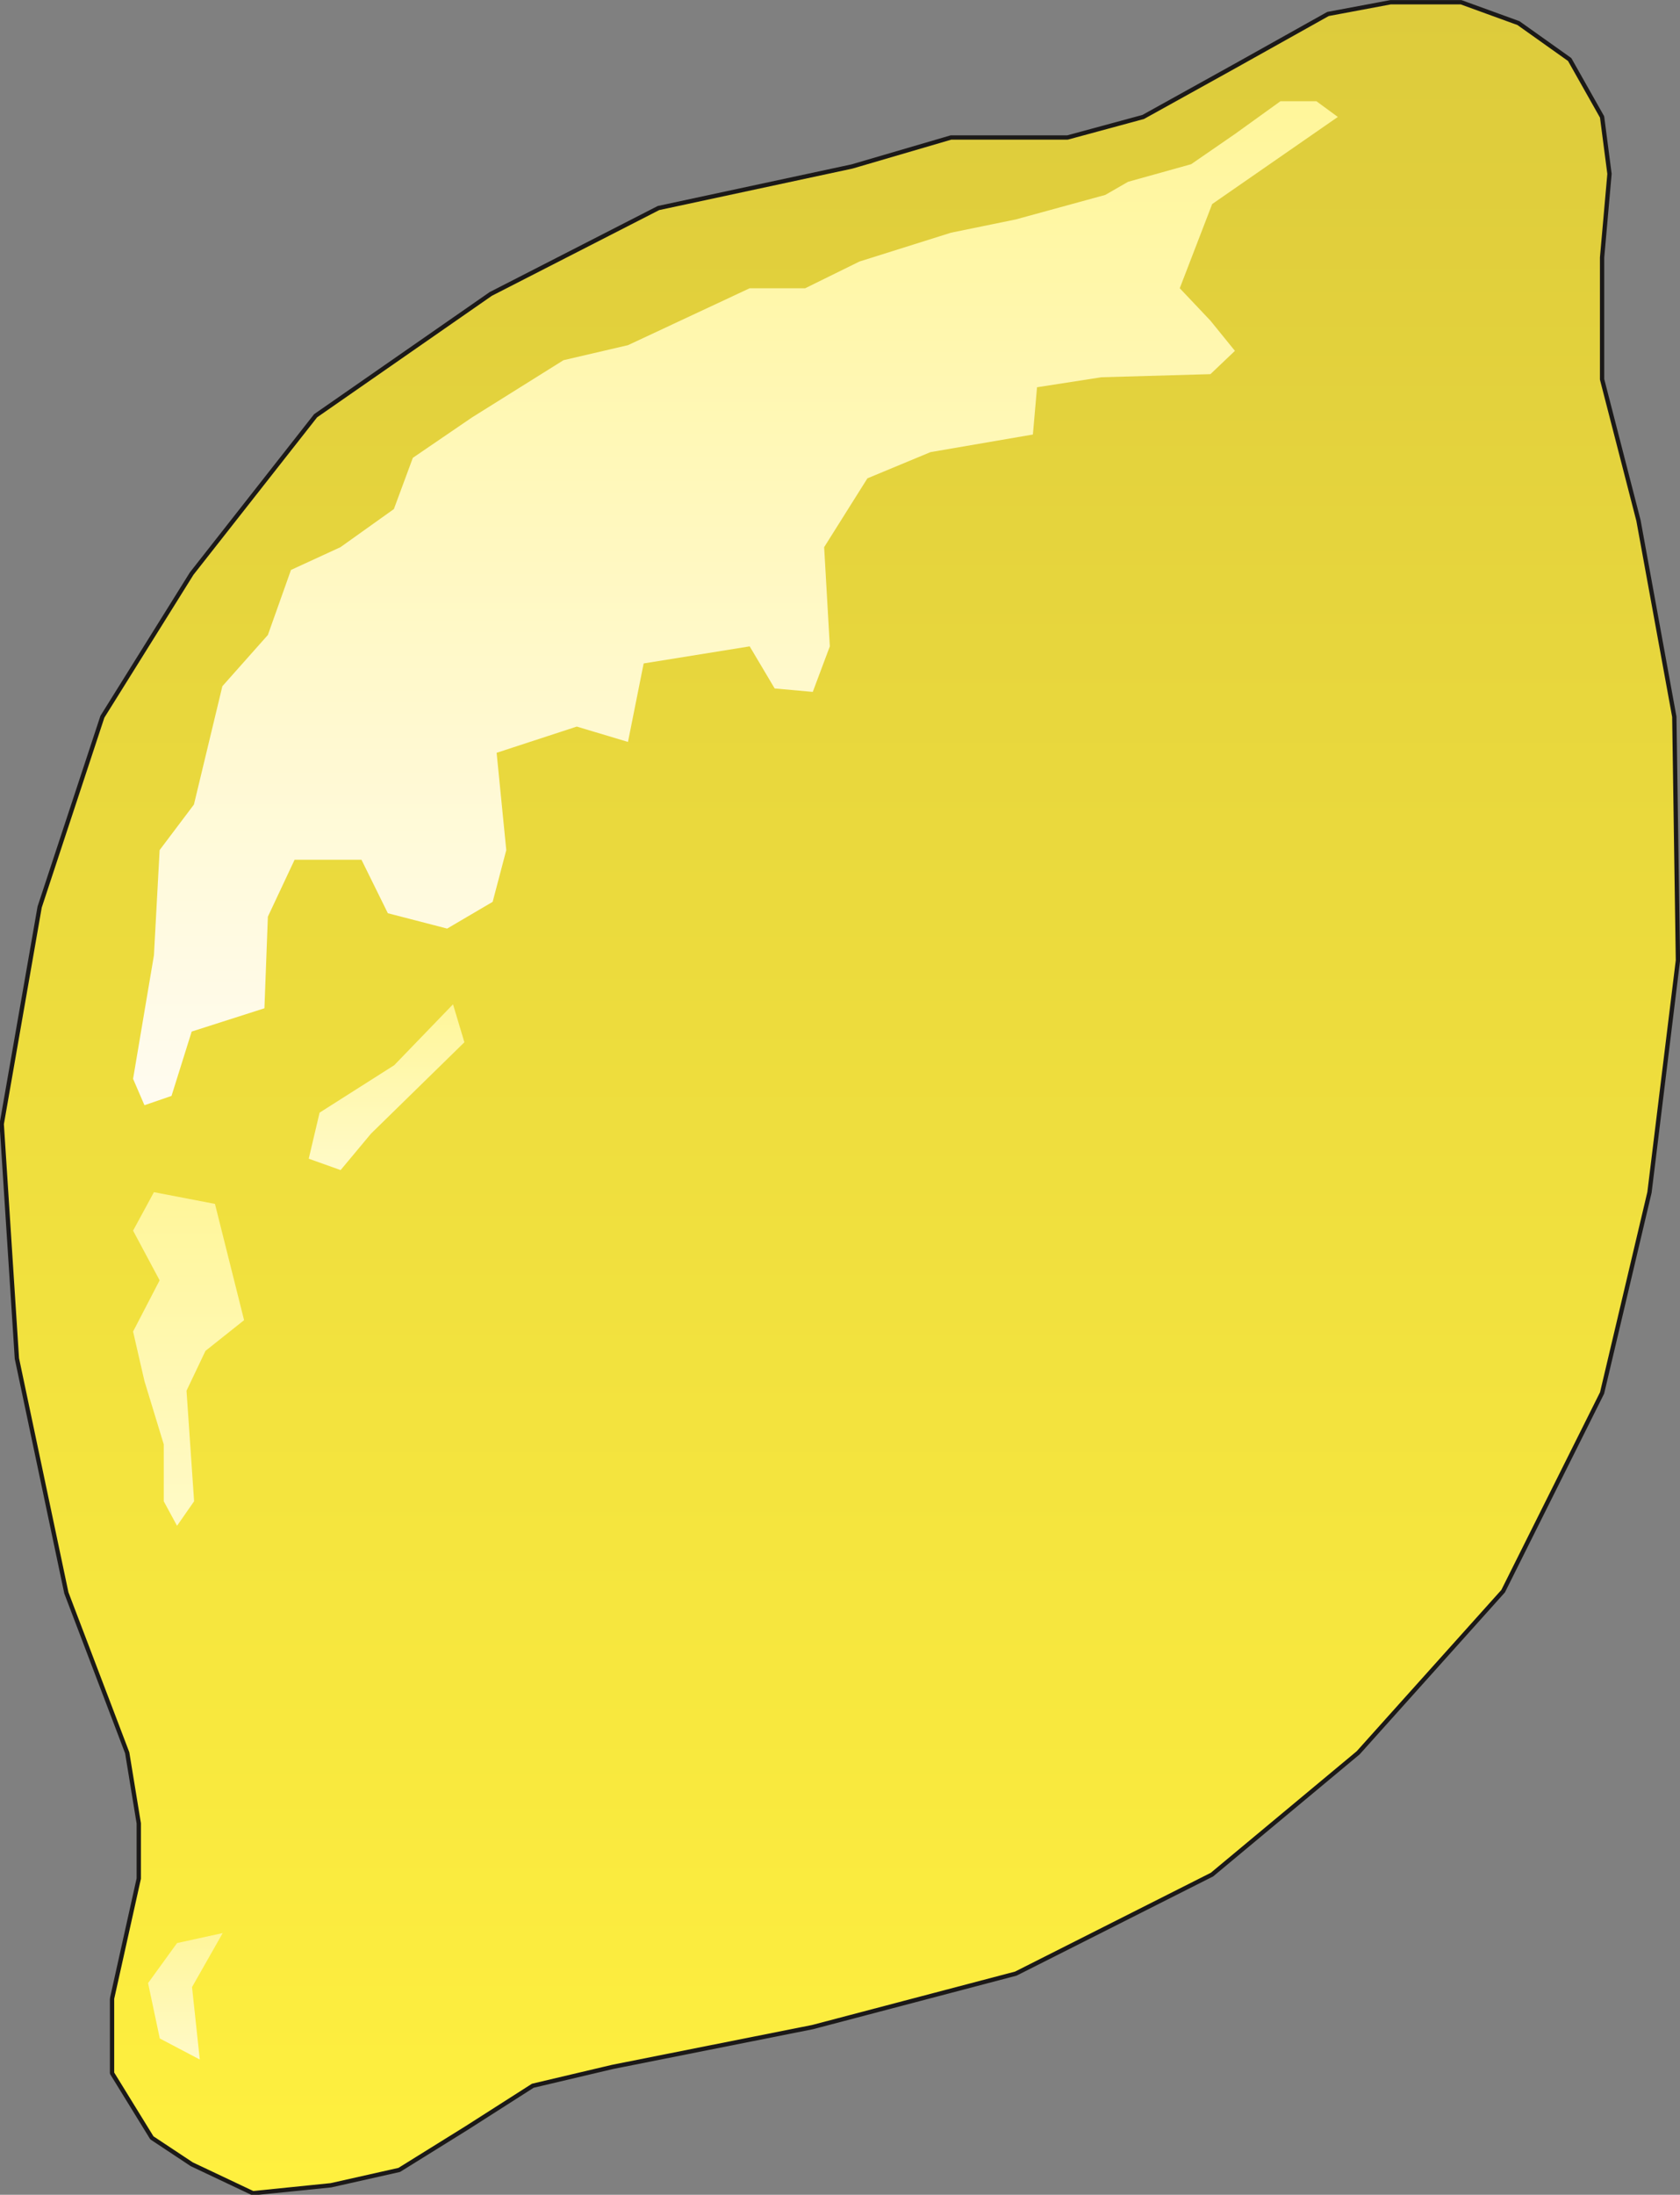 <svg xmlns="http://www.w3.org/2000/svg" version="1.2" width="97.46mm" height="480.869" viewBox="0 0 9746 12723" preserveAspectRatio="xMidYMid" fill-rule="evenodd" stroke-width="28.222" stroke-linejoin="round" xml:space="preserve"><rect x="0" y="0" width="9746" height="12723" fill="#808080" stroke="none"/><defs class="ClipPathGroup"><clipPath id="a" clipPathUnits="userSpaceOnUse"><path d="M0 0h9746v12723H0z"/></clipPath></defs><g class="SlideGroup"><g class="Slide" clip-path="url(#a)"><g class="Page"><g class="com.sun.star.drawing.PolyPolygonShape"><path class="BoundingBox" fill="none" d="M-3 0h9751v12728H-3z"/><defs><linearGradient id="b" x1="4872" y1="12713" x2="4872" y2="12" gradientUnits="userSpaceOnUse"><stop offset="0" style="stop-color:#fff03f"/><stop offset="1" style="stop-color:#ddcb3c"/></linearGradient></defs><path style="fill:url(#b)" d="m650 11586 155-696v-320l-67-409-353-927L98 7875 10 6516l220-1258 364-1103 518-830 719-915 1016-706 973-498 1123-241 574-168h676l439-119 541-300 531-297 363-68h409l333 121 297 211 188 333 43 330-43 485v706l211 818 208 1138 21 1412-165 1345-275 1163-574 1149-841 937-848 706-1138 574-1179 310-1161 231-462 109-387 247-388 241-396 89-453 46-355-168-231-153-231-375v-432Z"/><path fill="none" stroke="#1B1918" stroke-width="25" stroke-linejoin="bevel" d="m650 11586 155-696v-320l-67-409-353-927L98 7875 10 6516l220-1258 364-1103 518-830 719-915 1016-706 973-498 1123-241 574-168h676l439-119 541-300 531-297 363-68h409l333 121 297 211 188 333 43 330-43 485v706l211 818 208 1138 21 1412-165 1345-275 1163-574 1149-841 937-848 706-1138 574-1179 310-1161 231-462 109-387 247-388 241-396 89-453 46-355-168-231-153-231-375v-432Z"/></g><g class="com.sun.star.drawing.PolyPolygonShape"><path class="BoundingBox" fill="none" d="M772 587h6990v5821H772z"/><defs><linearGradient id="c" x1="4266" y1="6407" x2="4266" y2="587" gradientUnits="userSpaceOnUse"><stop offset="0" style="stop-color:#fffbf0"/><stop offset="1" style="stop-color:#fff69a"/></linearGradient></defs><path style="fill:url(#c)" d="m5893 1272-376 77-531 167-315 155h-322l-706 330-374 87-531 332-343 234-110 297-310 221-287 132-134 377-264 297-165 686-199 264-33 610-121 716 66 153 157-54 117-373 422-135 20-531 155-330h388l153 310 344 89 264-155 79-300-56-564 465-152 297 89 91-455 615-99 145 244 221 20 99-264-33-575 251-399 366-152 594-102 24-274 373-58 633-18 142-135-142-175-178-188 188-488 729-505-124-91h-209l-264 190-254 175-366 102-132 76-519 142Z"/></g><g class="com.sun.star.drawing.PolyPolygonShape"><path class="BoundingBox" fill="none" d="M772 6911h645v1935H772z"/><defs><linearGradient id="d" x1="1094" y1="8845" x2="1094" y2="6911" gradientUnits="userSpaceOnUse"><stop offset="0" style="stop-color:#fffac7"/><stop offset="1" style="stop-color:#fff69a"/></linearGradient></defs><path style="fill:url(#d)" d="m772 7134 154 288-154 297 66 287 112 367v330l77 142 99-142-44-641 110-231 224-178-169-674-354-68-121 223Z"/></g><g class="com.sun.star.drawing.PolyPolygonShape"><path class="BoundingBox" fill="none" d="M859 11206h434v734H859z"/><defs><linearGradient id="e" x1="1075" y1="11938" x2="1075" y2="11205" gradientUnits="userSpaceOnUse"><stop offset="0" style="stop-color:#fffac7"/><stop offset="1" style="stop-color:#fff69a"/></linearGradient></defs><path style="fill:url(#e)" d="m1027 11264-168 232 68 321 232 122-45-420 178-313-265 58Z"/></g><g class="com.sun.star.drawing.PolyPolygonShape"><path class="BoundingBox" fill="none" d="M1791 5822h904v963h-904z"/><defs><linearGradient id="f" x1="2242" y1="6782" x2="2242" y2="5821" gradientUnits="userSpaceOnUse"><stop offset="0" style="stop-color:#fffac7"/><stop offset="1" style="stop-color:#fff69a"/></linearGradient></defs><path style="fill:url(#f)" d="m1854 6450 433-275 341-353 66 220-542 530-176 211-185-66 63-267Z"/></g></g></g></g></svg>

